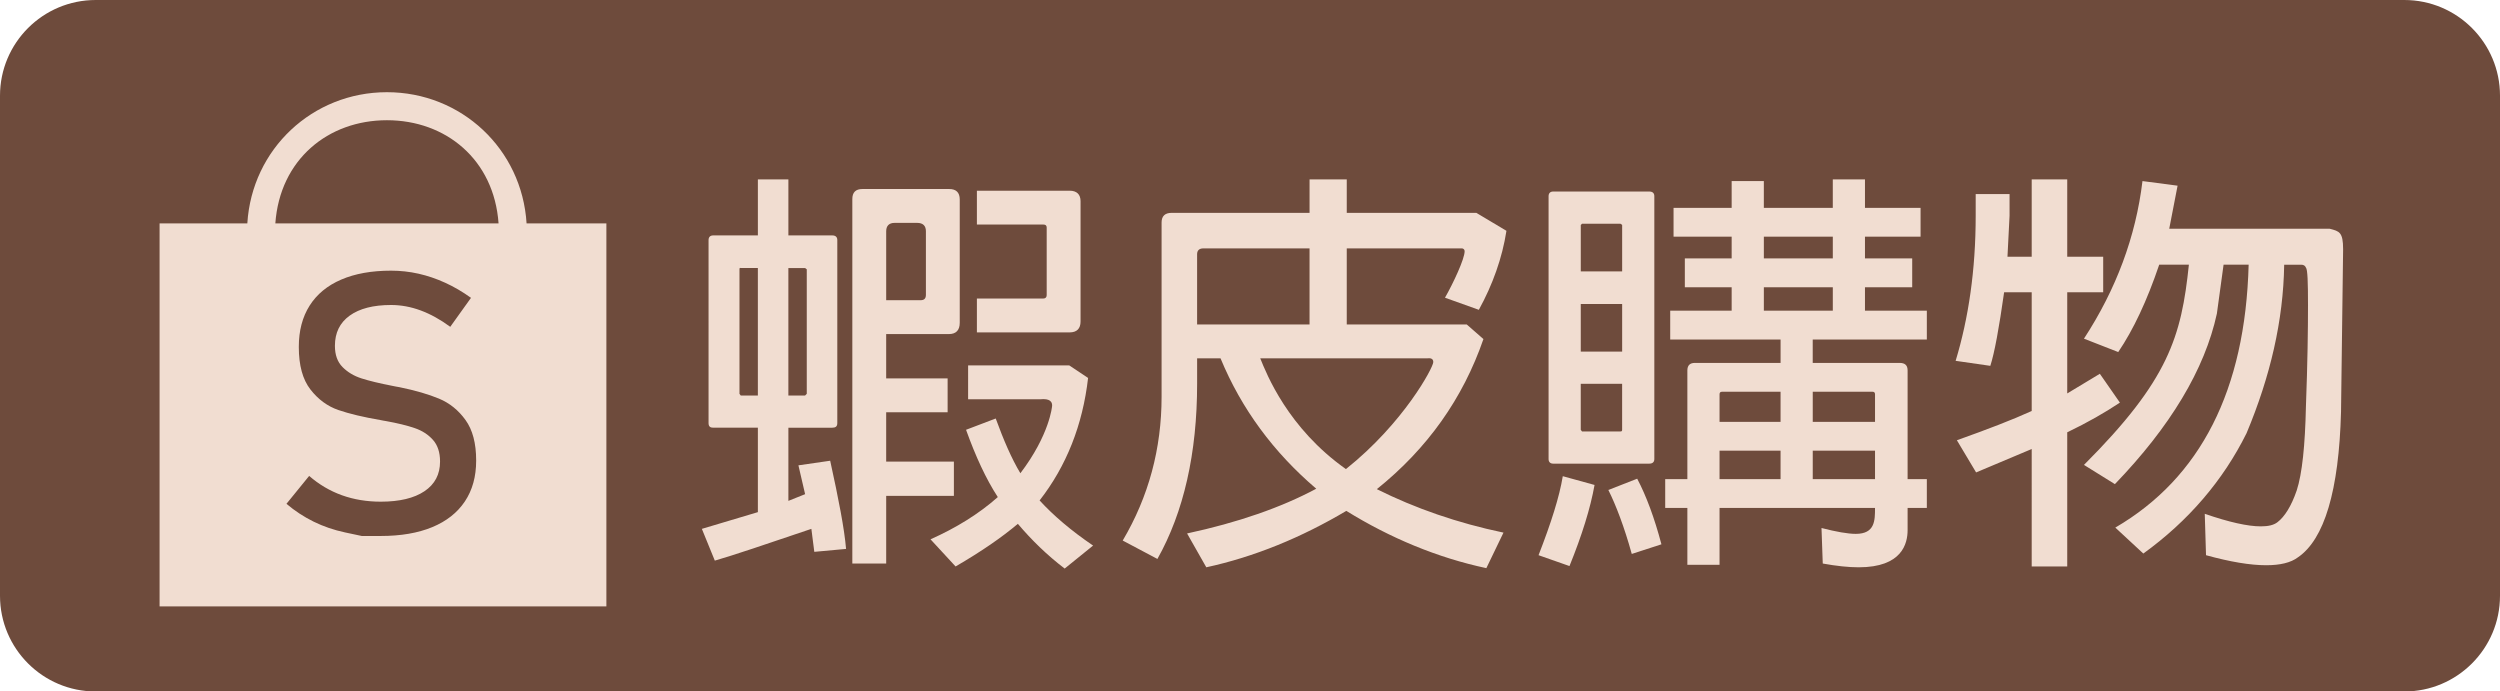 <?xml version="1.0" encoding="utf-8"?>
<!-- Generator: Adobe Illustrator 15.0.0, SVG Export Plug-In . SVG Version: 6.00 Build 0)  -->
<!DOCTYPE svg PUBLIC "-//W3C//DTD SVG 1.1//EN" "http://www.w3.org/Graphics/SVG/1.1/DTD/svg11.dtd">
<svg version="1.1" id="圖層_1" xmlns="http://www.w3.org/2000/svg" xmlns:xlink="http://www.w3.org/1999/xlink" x="0px" y="0px"
	 width="235px" height="65px" viewBox="0 0 235 65" enable-background="new 0 0 235 65" xml:space="preserve">
<path fill="#6E4B3C" d="M235,56c0,4.971-4.029,9-9,9H9c-4.971,0-9-4.029-9-9V9c0-4.971,4.029-9,9-9h217c4.971,0,9,4.029,9,9V56z"/>
<g>
	<g>
		<path fill="#F1DDD1" d="M49.498,21c-0.433-7-6.135-12.333-13.125-12.333C29.384,8.667,23.682,14,23.249,21H15v36h42V21H49.498z
			 M25.882,21c0.426-6,4.956-9.699,10.491-9.699c5.536,0,10.065,3.699,10.492,9.699H25.882z"/>
		<g>
			<path fill="#6E4B3C" d="M34.02,50.385c0,0-0.526-0.113-1.58-0.336c-1.053-0.225-2.037-0.561-2.95-1.01
				c-0.913-0.447-1.768-1.008-2.563-1.68l2.134-2.623c0.93,0.809,1.955,1.412,3.076,1.816c1.121,0.402,2.336,0.605,3.647,0.605
				c1.77,0,3.143-0.328,4.118-0.984c0.975-0.654,1.462-1.582,1.462-2.781v-0.018c0-0.85-0.221-1.525-0.664-2.023
				c-0.443-0.5-1.014-0.869-1.714-1.109c-0.701-0.242-1.605-0.463-2.714-0.664c-0.034-0.012-0.07-0.018-0.109-0.018
				c-0.04,0-0.076-0.006-0.109-0.018l-0.252-0.049c-1.636-0.281-2.966-0.598-3.992-0.951c-1.025-0.352-1.902-0.996-2.63-1.932
				s-1.092-2.266-1.092-3.992v-0.016c0-1.514,0.339-2.805,1.017-3.875c0.678-1.07,1.667-1.885,2.967-2.445
				c1.299-0.561,2.863-0.84,4.689-0.84c0.874,0,1.734,0.094,2.58,0.285c0.846,0.191,1.681,0.473,2.504,0.85
				c0.824,0.375,1.633,0.848,2.429,1.42l-1.95,2.723c-0.93-0.684-1.857-1.197-2.781-1.539s-1.852-0.512-2.782-0.512
				c-1.669,0-2.966,0.334-3.891,1s-1.387,1.611-1.387,2.832v0.016c0,0.842,0.238,1.502,0.714,1.984
				c0.476,0.482,1.07,0.838,1.781,1.066c0.711,0.23,1.7,0.469,2.967,0.715c0.044,0.012,0.086,0.02,0.126,0.025
				c0.039,0.006,0.081,0.014,0.126,0.025c0.056,0.012,0.118,0.021,0.185,0.033c0.067,0.012,0.128,0.023,0.185,0.033
				c1.479,0.303,2.714,0.662,3.706,1.076s1.821,1.084,2.487,2.008c0.667,0.926,1,2.188,1,3.791v0.033
				c0,1.49-0.352,2.766-1.059,3.824c-0.705,1.059-1.728,1.865-3.067,2.42s-2.956,0.832-4.849,0.832
				C34.608,50.385,34.02,50.385,34.02,50.385z"/>
		</g>
	</g>
	<g>
		<path fill="#F1DDD1" d="M76.269,49.713c-4.282,1.453-7.308,2.475-9.076,2.986l-1.218-2.986l5.265-1.572v-7.938h-4.204
			c-0.275,0-0.432-0.117-0.432-0.432V22.563c0-0.275,0.156-0.434,0.432-0.434h4.204v-5.264h2.868v5.264h4.126
			c0.314,0,0.472,0.158,0.472,0.434v17.209c0,0.314-0.157,0.432-0.472,0.432h-4.126v6.877l1.572-0.629l-0.629-2.711l2.986-0.432
			c0.785,3.574,1.336,6.404,1.493,8.289l-2.986,0.275L76.269,49.713z M71.239,37.178V25.195h-1.61c-0.079-0.041-0.118,0-0.118,0.117
			v11.709l0.118,0.156H71.239z M74.107,25.195v11.982h1.572l0.157-0.156V25.313l-0.157-0.117H74.107z M83.302,46.607v6.365h-3.183
			V18.711c0-0.629,0.314-0.943,0.943-0.943h8.173c0.628,0,0.981,0.314,0.981,0.982v11.592c0,0.707-0.354,1.061-1.021,1.061h-5.894
			v4.166h5.776v3.182h-5.776v4.637h6.365v3.221H83.302z M84.088,20.951c-0.511,0-0.786,0.275-0.786,0.785v6.484h3.222
			c0.354,0,0.511-0.158,0.511-0.512v-5.973c0-0.51-0.274-0.785-0.825-0.785H84.088z M100.079,53.445
			c-1.65-1.258-3.104-2.672-4.4-4.205c-1.493,1.258-3.418,2.594-5.854,4.008l-2.357-2.553c2.396-1.063,4.558-2.398,6.326-3.969
			c-1.101-1.689-2.083-3.813-2.986-6.326l2.79-1.061c0.746,2.043,1.492,3.771,2.317,5.146c2.751-3.615,2.986-6.287,2.986-6.365
			c0-0.59-0.589-0.629-1.061-0.59h-6.837V34.35h9.509l1.768,1.178c-0.511,4.441-2.043,8.291-4.558,11.514
			c1.297,1.414,2.947,2.828,5.029,4.242L100.079,53.445z M91.828,17.926h8.723c0.668,0,1.021,0.354,1.021,0.982v11.316
			c0,0.668-0.354,1.021-1.021,1.021h-8.723v-3.184h6.247c0.196,0,0.314-0.117,0.314-0.314v-6.365c0-0.195-0.118-0.275-0.314-0.275
			h-6.247V17.926z"/>
		<path fill="#F1DDD1" d="M111.586,50.145c4.754-1.021,8.84-2.436,12.141-4.205c-4.008-3.418-7.033-7.504-8.998-12.258h-2.2v2.396
			c0,6.521-1.257,12.063-3.732,16.463l-3.262-1.729c2.437-4.125,3.654-8.645,3.654-13.516V20.912c0-0.59,0.314-0.904,0.943-0.904
			h12.966v-3.143h3.497v3.143h12.181l2.829,1.689c-0.394,2.555-1.297,5.068-2.594,7.426l-3.183-1.139
			c0.786-1.375,1.847-3.654,1.847-4.361c0-0.197-0.157-0.314-0.432-0.275h-10.648v7.15h11.276l1.572,1.375
			c-1.926,5.58-5.266,10.295-10.02,14.107c3.615,1.807,7.583,3.182,11.905,4.086l-1.611,3.34c-4.597-0.982-9.037-2.83-13.162-5.383
			c-4.243,2.514-8.645,4.322-13.163,5.303L111.586,50.145z M112.528,30.498h10.569v-7.15h-9.979c-0.394,0-0.59,0.197-0.59,0.551
			V30.498z M118.462,33.682c0.589,1.453,2.593,6.561,8.055,10.412c5.422-4.322,8.212-9.549,8.212-10.059
			c0-0.314-0.236-0.393-0.551-0.354H118.462z"/>
		<path fill="#F1DDD1" d="M144.623,52.188c1.179-3.025,1.965-5.5,2.279-7.426l2.986,0.824c-0.394,2.201-1.179,4.715-2.357,7.623
			L144.623,52.188z M155.507,43.15c0,0.275-0.157,0.432-0.472,0.432h-9.037c-0.274,0-0.432-0.156-0.432-0.432V18.436
			c0-0.273,0.157-0.432,0.432-0.432h9.037c0.314,0,0.472,0.158,0.472,0.432V43.15z M148.592,25.51h3.89v-4.363l-0.157-0.117h-3.614
			l-0.118,0.117V25.51z M148.592,33.053h3.89v-4.479h-3.89V33.053z M152.481,36.078h-3.89V40.4l0.118,0.156h3.614
			c0.118,0,0.157-0.039,0.157-0.156V36.078z M153.386,52.07c-0.708-2.555-1.493-4.598-2.201-6.012l2.712-1.061
			c0.864,1.65,1.61,3.654,2.278,6.168L153.386,52.07z M161.637,47.748v5.344h-3.025v-5.344h-2.083v-2.711h2.083V34.82
			c0-0.471,0.235-0.707,0.707-0.707h8.055v-2.199H157v-2.711h5.776v-2.201h-4.401v-2.711h4.401v-2.043h-5.462v-2.711h5.462v-2.516
			h3.025v2.516h6.482v-2.672h3.025v2.672h5.226v2.711h-5.226v2.043h4.44v2.711h-4.44v2.201h5.815v2.711h-10.727v2.199h8.173
			c0.511,0,0.746,0.236,0.746,0.707v10.217h1.808v2.711h-1.808v2.082c0,1.258-0.511,3.496-4.597,3.496
			c-0.943,0-2.083-0.117-3.379-0.354l-0.118-3.34c1.375,0.355,2.476,0.551,3.222,0.551c1.808,0,1.808-1.258,1.808-2.436H161.637z
			 M167.373,39.654v-2.83h-5.501c-0.157,0-0.235,0.078-0.235,0.236v2.594H167.373z M161.637,45.037h5.736v-2.672h-5.736V45.037z
			 M172.284,24.291v-2.043h-6.482v2.043H172.284z M165.802,29.203h6.482v-2.201h-6.482V29.203z M170.398,36.824v2.83h5.854v-2.594
			c0-0.158-0.079-0.236-0.235-0.236H170.398z M170.398,45.037h5.854v-2.672h-5.854V45.037z"/>
		<path fill="#F1DDD1" d="M183.947,41.383c2.869-1.021,5.227-1.926,7.033-2.75v-11.16h-2.593c-0.472,3.34-0.903,5.697-1.297,6.916
			l-3.261-0.471c1.218-4.008,1.886-8.566,1.886-13.635V18.24h3.183v2.043l-0.196,3.85h2.278v-7.268h3.34v7.268h3.38v3.34h-3.38v9.51
			l3.065-1.848l1.886,2.711c-1.415,0.943-3.064,1.887-4.951,2.791v12.611h-3.34V42.207l-5.226,2.201L183.947,41.383z
			 M198.839,49.594c8.016-4.676,12.22-12.926,12.534-24.713h-2.357l-0.629,4.596c-1.14,5.266-4.4,10.648-9.587,16.031l-2.907-1.807
			c7.976-7.977,9.154-12.063,9.862-18.82h-2.79c-1.14,3.379-2.437,6.129-3.851,8.211l-3.222-1.258
			c3.025-4.635,4.872-9.586,5.501-14.813l3.3,0.432l-0.785,4.049h15.088c0.903,0.234,1.257,0.313,1.257,1.924l-0.196,15.285
			c-0.196,7.426-1.571,11.984-4.047,13.674c-0.668,0.51-1.689,0.746-2.986,0.746c-1.493,0-3.379-0.314-5.658-0.943l-0.118-3.891
			c2.279,0.787,4.048,1.18,5.266,1.18c0.707,0,1.218-0.117,1.571-0.393c0.668-0.512,1.297-1.494,1.808-2.986
			c0.511-1.572,0.786-4.244,0.864-7.859c0.157-4.164,0.196-7.346,0.196-9.547c0-2.16-0.039-3.379-0.196-3.537
			c-0.078-0.195-0.235-0.273-0.432-0.273h-1.611c-0.078,5.225-1.297,10.49-3.536,15.834c-2.2,4.439-5.462,8.25-9.705,11.316
			L198.839,49.594z"/>
	</g>
</g>
</svg>
